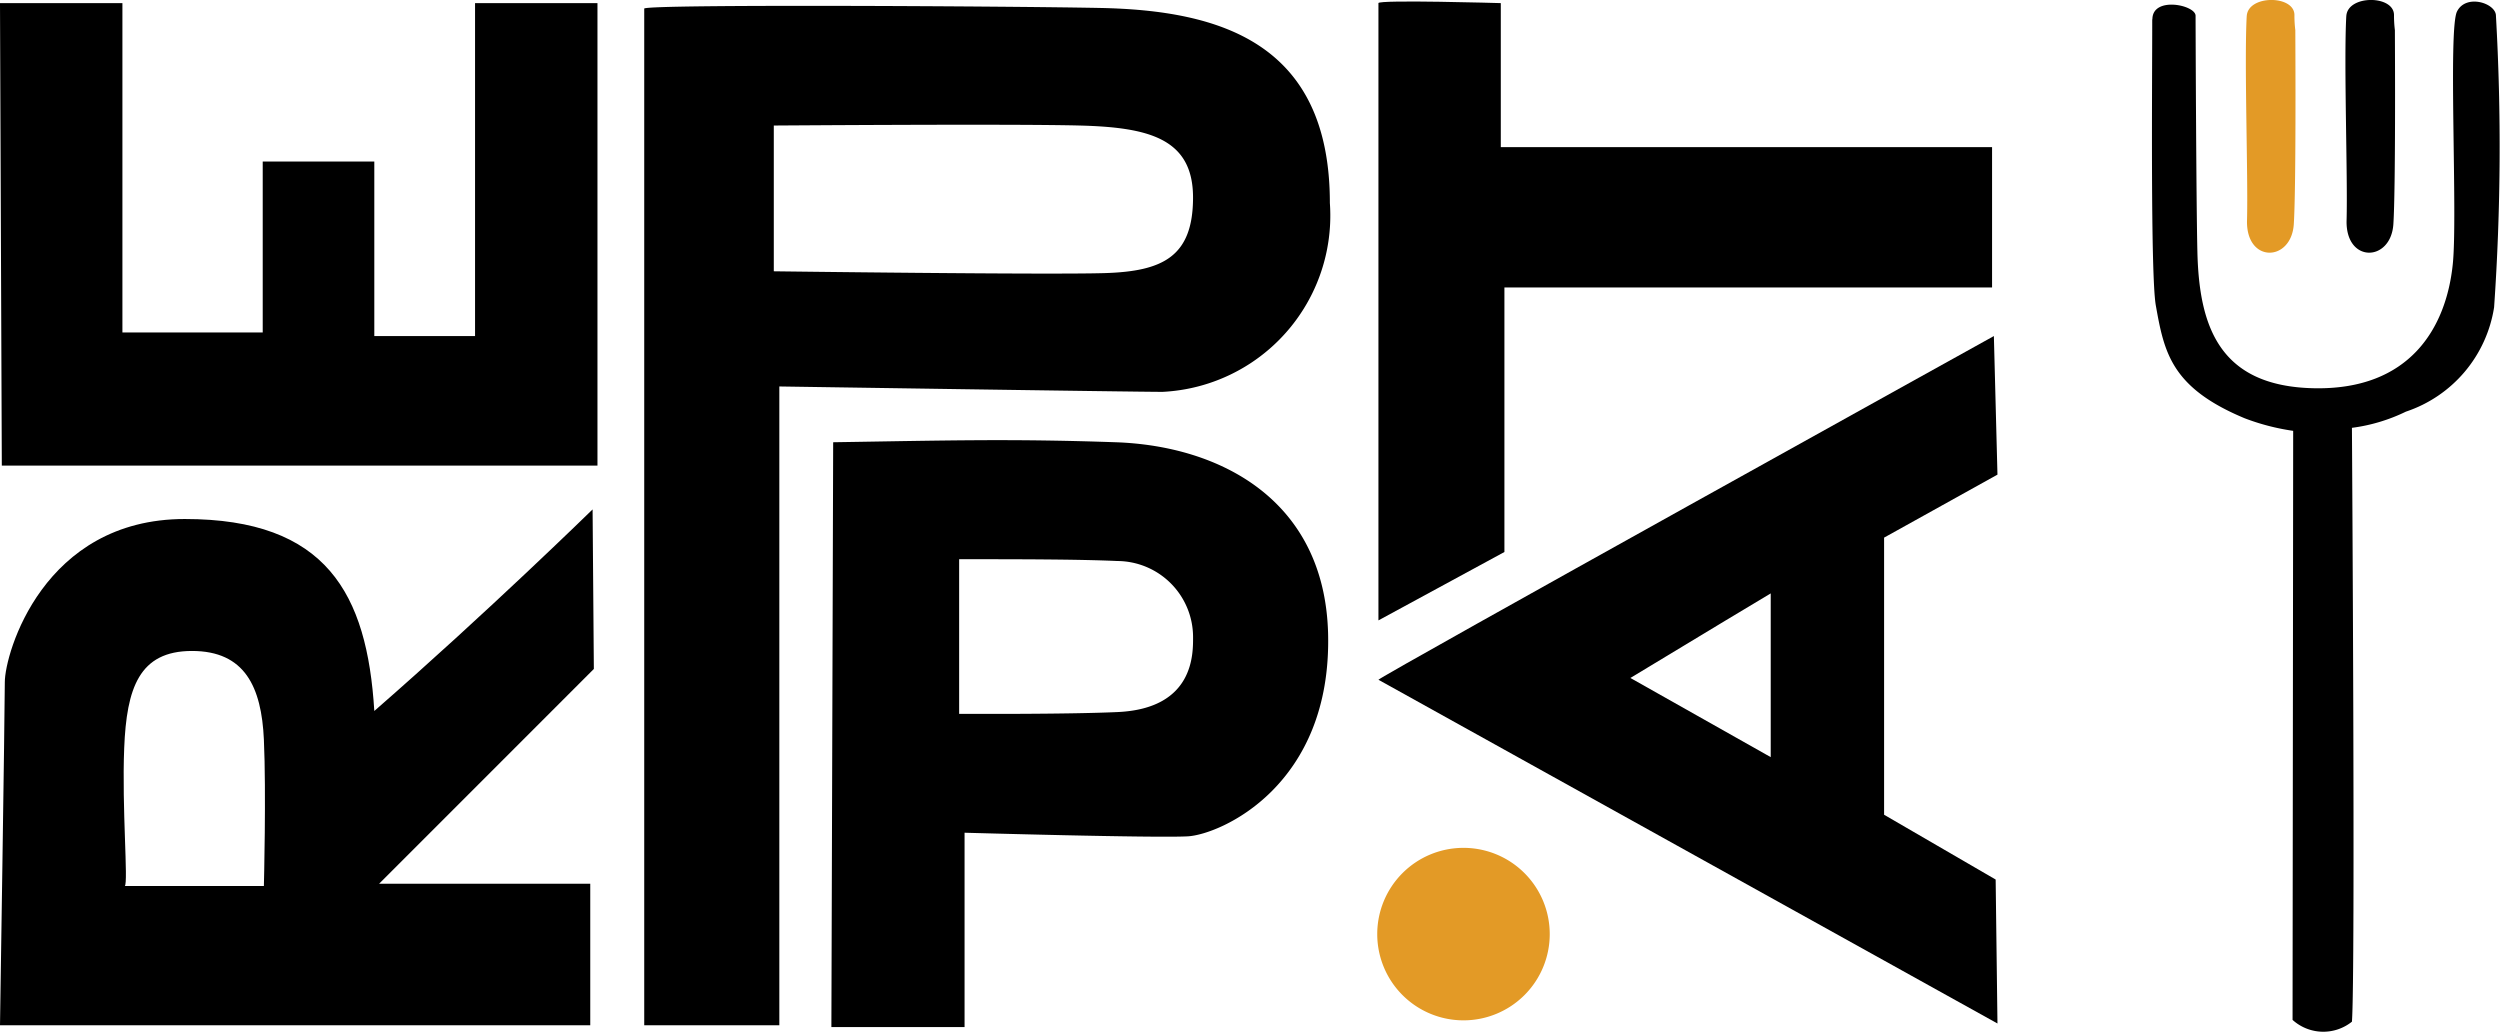 <?xml version="1.0" encoding="UTF-8"?>
<svg xmlns="http://www.w3.org/2000/svg" xmlns:xlink="http://www.w3.org/1999/xlink" width="89.859" height="37.092" viewBox="0 0 89.859 37.092">
  <defs>
    <clipPath id="clip-path">
      <rect id="Rectangle_1" data-name="Rectangle 1" width="89.859" height="37.092"></rect>
    </clipPath>
  </defs>
  <g id="logo_reppat_noir" transform="translate(0 0)">
    <g id="Groupe_1" data-name="Groupe 1" transform="translate(0 0)" clip-path="url(#clip-path)">
      <path id="Tracé_1" data-name="Tracé 1" d="M21.345,52.915l-7.718,7.719h7.589v5.088H0s.173-11.3.173-12.333,1.38-5.864,6.468-5.864,6.554,2.674,6.813,6.9C17.508,50.889,21.3,47.18,21.3,47.18Zm-16.86,7.8h5s.086-3.364,0-5.261S8.8,52.268,6.9,52.268s-2.35,1.337-2.436,3.493.151,4.83.022,4.959" transform="translate(0 -28.87)"></path>
      <path id="Tracé_2" data-name="Tracé 2" d="M87.22,40.841c3.752.129,7.5,2.07,7.633,6.856.148,5.5-3.881,7.244-5.045,7.309s-8.021-.13-8.021-.13v6.986H77l.064-21.021c4.14-.065,6.4-.13,10.155,0m-5.627,4.2v5.562s3.842.021,5.692-.064C90.065,50.414,90,48.409,90,47.827a2.737,2.737,0,0,0-2.717-2.717c-1.423-.065-3.752-.065-5.692-.065" transform="translate(-47.117 -24.945)"></path>
      <path id="Tracé_3" data-name="Tracé 3" d="M127.667,43.479c.194-.194,22.121-12.354,22.121-12.354l.129,4.981-4.075,2.264v9.961l4.01,2.329.065,5.174Zm9.055-.065,5.045,2.846V40.375s-2.674,1.6-5.045,3.04" transform="translate(-78.121 -19.046)"></path>
      <path id="Tracé_4" data-name="Tracé 4" d="M127.667.2V22.387l4.528-2.458V10.421h17.528V5.376H132.065V.2s-4.4-.129-4.4,0" transform="translate(-78.121 -0.088)"></path>
      <path id="Tracé_5" data-name="Tracé 5" d="M.065,16.915h21.41V.292h-4.4V12.258H13.454V5.984H9.443v6.145H4.4V.292H0Z" transform="translate(0 -0.179)"></path>
      <path id="Tracé_6" data-name="Tracé 6" d="M76.053.617c4.312.086,8.258,1.25,8.258,7.007A6.344,6.344,0,0,1,78.3,14.416c-1.035,0-13.777-.194-13.777-.194V37.183H59.667V.638C59.829.477,72.749.551,76.053.617M64.324,4.843v5.239s9.831.129,11.9.065,3.169-.582,3.169-2.717S77.778,4.907,75.32,4.843s-10.867,0-11,0" transform="translate(-36.511 -0.331)"></path>
      <path id="Tracé_7" data-name="Tracé 7" d="M127.556,81.619a3.1,3.1,0,1,1,3.1,3.1,3.1,3.1,0,0,1-3.1-3.1" transform="translate(-78.053 -48.044)" fill="#e39a26"></path>
      <path id="Tracé_8" data-name="Tracé 8" d="M199.318.788c0,2.329-.062,9.217.129,10.284.3,1.682.548,2.952,3.191,4.053a8.09,8.09,0,0,0,1.746.453c0,.97-.022,21.173-.022,21.173a1.647,1.647,0,0,0,2.134.064c.129-1.682,0-21.345,0-21.345a6.28,6.28,0,0,0,1.94-.582,4.72,4.72,0,0,0,3.17-3.751A83.393,83.393,0,0,0,211.672.658c0-.453-1.078-.8-1.4-.151s.029,7.329-.151,9.077c-.237,2.307-1.552,4.527-4.98,4.463s-4.14-2.242-4.2-4.916c-.042-1.746-.065-8.085-.065-8.473s-1.552-.712-1.552.129" transform="translate(-121.959 -0.092)"></path>
      <path id="Tracé_9" data-name="Tracé 9" d="M208.035.582c-.091,1.637.054,5.784.011,7.336s1.6,1.509,1.682.129c.081-1.3.058-6.021.054-6.964a4.171,4.171,0,0,1-.032-.534c.013-.733-1.671-.744-1.714.032" transform="translate(-127.28 0)" fill="#e39a26"></path>
      <path id="Tracé_10" data-name="Tracé 10" d="M217.258.582c-.091,1.637.054,5.784.011,7.336s1.6,1.509,1.682.129c.081-1.3.058-6.021.054-6.964a4.176,4.176,0,0,1-.032-.534c.013-.733-1.671-.744-1.714.032" transform="translate(-132.924 0)"></path>
    </g>
  </g>
</svg>
